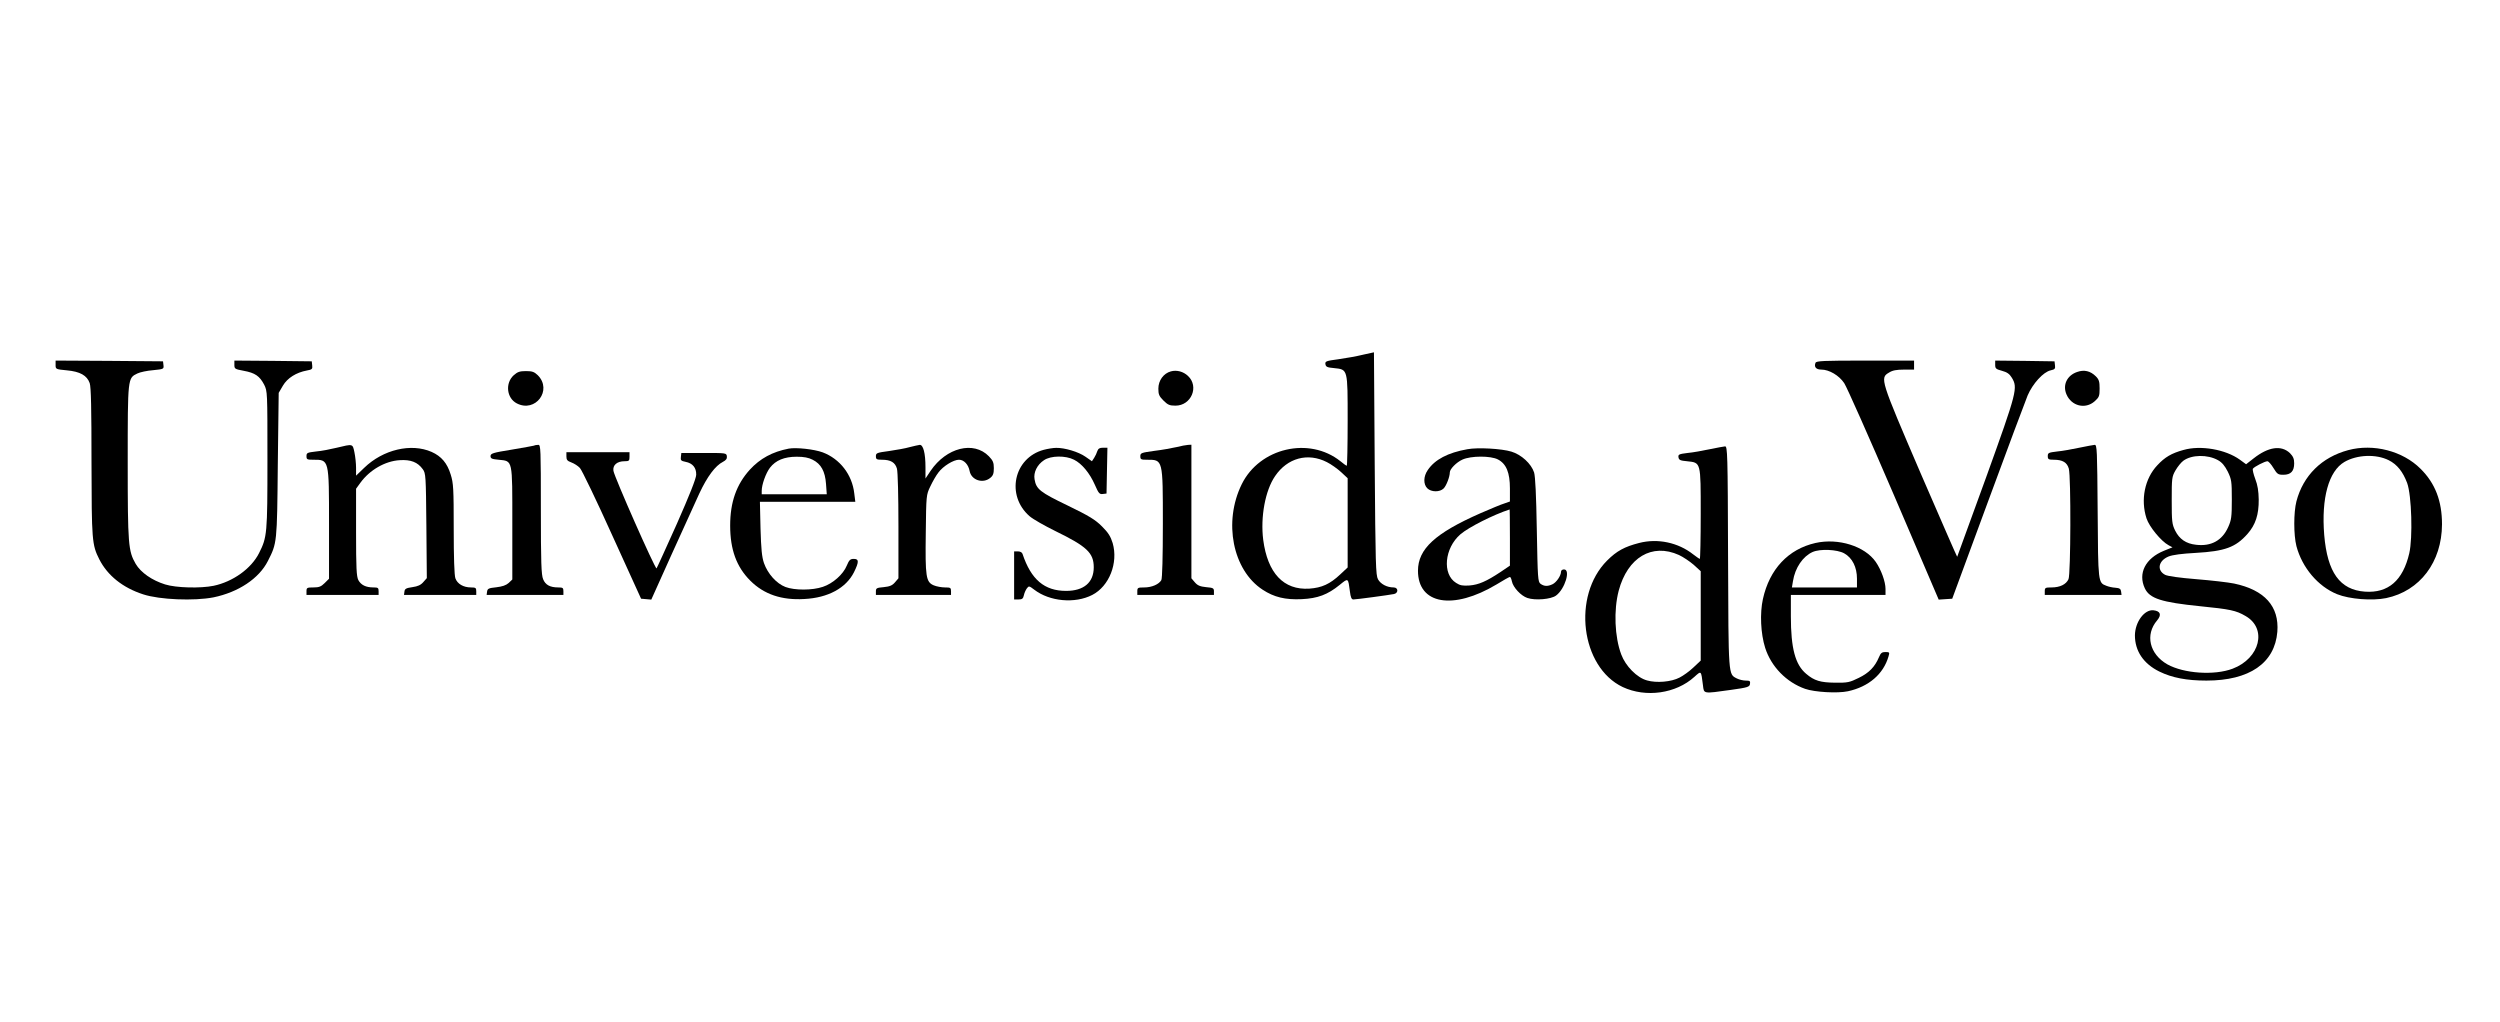 <?xml version="1.0" standalone="no"?>
<!DOCTYPE svg PUBLIC "-//W3C//DTD SVG 20010904//EN"
 "http://www.w3.org/TR/2001/REC-SVG-20010904/DTD/svg10.dtd">
<svg version="1.0" xmlns="http://www.w3.org/2000/svg"
 width="1664pt" height="680pt" viewBox="0 0 1664 680"
 preserveAspectRatio="xMidYMid meet">
<g transform="translate(0,680) scale(0.1,-0.1)"
fill="#000000" stroke="none">
<path d="M9072 4439 c-40 -10 -113 -23 -163 -30 -83 -11 -90 -14 -87 -33 3
-18 12 -22 57 -26 93 -10 91 -2 91 -351 0 -164 -3 -299 -6 -299 -3 0 -22 13
-42 30 -208 166 -538 89 -657 -153 -124 -252 -60 -572 139 -702 76 -50 151
-68 260 -63 107 5 173 30 253 95 58 47 56 48 68 -44 5 -40 11 -53 23 -53 19 0
235 29 270 36 31 6 30 44 -2 44 -44 0 -86 22 -104 54 -15 28 -17 96 -22 771
l-5 740 -73 -16z m-240 -715 c28 -14 70 -44 94 -66 l44 -41 0 -297 0 -297 -49
-46 c-69 -65 -123 -89 -206 -95 -171 -11 -278 103 -307 325 -19 151 13 328 79
424 82 121 218 158 345 93z"/>
<path d="M370 4371 c0 -28 1 -29 75 -36 88 -8 134 -34 152 -85 9 -25 12 -173
12 -525 1 -523 3 -551 52 -648 55 -108 156 -189 292 -233 110 -36 339 -45 468
-20 165 34 303 125 362 242 61 120 61 118 66 639 l6 480 28 48 c30 51 89 88
160 101 34 6 38 10 35 34 l-3 27 -257 3 -258 2 0 -28 c0 -27 3 -29 62 -40 76
-14 106 -35 136 -92 22 -44 22 -47 22 -500 0 -493 -2 -515 -56 -622 -52 -103
-174 -190 -302 -217 -88 -18 -250 -14 -323 9 -87 27 -162 79 -196 137 -49 85
-53 126 -53 676 0 565 0 560 64 591 18 9 66 19 105 22 70 7 72 8 69 33 l-3 26
-357 3 -358 2 0 -29z"/>
<path d="M12084 4385 c-11 -28 4 -45 39 -45 52 0 118 -39 152 -90 17 -25 165
-359 330 -743 l299 -698 45 3 45 3 237 643 c130 354 250 673 265 710 34 79
104 156 153 167 28 6 32 11 29 33 l-3 27 -197 3 -198 2 0 -28 c0 -25 5 -29 45
-40 33 -9 50 -20 65 -45 42 -68 36 -91 -170 -663 -105 -290 -192 -529 -193
-530 -1 -2 -111 251 -245 560 -267 622 -270 630 -209 666 23 15 50 20 100 20
l67 0 0 30 0 30 -325 0 c-280 0 -326 -2 -331 -15z"/>
<path d="M7793 4328 c-48 -13 -83 -60 -83 -115 0 -38 5 -50 34 -79 29 -29 41
-34 80 -34 105 0 159 127 83 198 -31 29 -74 41 -114 30z"/>
<path d="M13825 4324 c-67 -23 -97 -86 -71 -148 33 -79 126 -102 188 -47 30
27 33 35 33 85 0 46 -4 60 -25 81 -36 36 -78 46 -125 29z"/>
<path d="M3420 4303 c-59 -53 -48 -153 20 -188 124 -64 238 88 140 187 -24 23
-37 28 -79 28 -41 0 -56 -5 -81 -27z"/>
<path d="M2242 3820 c-41 -10 -102 -22 -138 -25 -59 -7 -64 -9 -64 -31 0 -22
4 -24 44 -24 107 0 106 6 106 -430 l0 -362 -29 -29 c-24 -24 -38 -29 -75 -29
-42 0 -46 -2 -46 -25 l0 -25 240 0 240 0 0 25 c0 22 -4 25 -34 25 -51 0 -83
16 -101 49 -12 25 -15 78 -15 319 l0 289 29 40 c62 85 164 144 261 150 74 5
120 -13 154 -60 20 -27 21 -43 24 -377 l3 -348 -23 -26 c-17 -20 -37 -29 -73
-34 -42 -6 -51 -11 -53 -30 l-3 -22 240 0 241 0 0 25 c0 22 -4 25 -35 25 -51
0 -91 24 -104 61 -7 21 -11 138 -11 329 0 268 -2 304 -20 361 -23 76 -62 122
-127 151 -136 60 -323 16 -449 -106 l-54 -52 0 52 c0 29 -5 76 -11 104 -12 57
-9 56 -117 30z"/>
<path d="M3555 3834 c-6 -2 -73 -14 -150 -27 -124 -20 -140 -25 -140 -43 0
-16 9 -20 54 -24 95 -10 91 7 91 -424 l0 -373 -24 -23 c-18 -16 -42 -24 -83
-29 -50 -5 -58 -9 -61 -28 l-3 -23 255 0 256 0 0 25 c0 22 -4 25 -34 25 -55 0
-86 17 -101 55 -12 28 -15 111 -15 465 0 403 -1 430 -17 429 -10 0 -23 -2 -28
-5z"/>
<path d="M6055 3824 c-27 -8 -89 -19 -137 -26 -82 -11 -88 -13 -88 -35 0 -20
5 -23 40 -23 59 0 88 -18 100 -59 6 -21 10 -183 10 -383 l0 -347 -23 -27 c-18
-21 -35 -28 -75 -32 -47 -4 -52 -7 -52 -28 l0 -24 250 0 250 0 0 25 c0 23 -4
25 -40 25 -22 0 -56 6 -75 14 -52 22 -57 56 -53 349 3 250 3 253 30 309 15 32
39 74 54 93 32 43 101 85 137 85 33 0 63 -32 71 -76 12 -60 88 -85 137 -45 19
15 24 29 24 65 0 37 -6 51 -33 79 -101 104 -283 58 -388 -97 l-34 -51 0 75 c0
94 -15 150 -38 149 -9 -1 -39 -8 -67 -15z"/>
<path d="M7830 3824 c-30 -7 -97 -19 -147 -25 -87 -12 -93 -14 -93 -36 0 -21
5 -23 44 -23 107 0 106 5 106 -425 0 -225 -4 -363 -10 -376 -16 -28 -63 -49
-115 -49 -41 0 -45 -2 -45 -25 l0 -25 255 0 255 0 0 24 c0 21 -5 24 -52 28
-40 4 -57 11 -75 32 l-23 27 0 445 0 444 -22 -1 c-13 -1 -48 -7 -78 -15z"/>
<path d="M13840 3820 c-47 -10 -113 -22 -147 -25 -58 -7 -63 -9 -63 -31 0 -21
5 -24 40 -24 59 0 88 -18 100 -59 15 -54 13 -703 -2 -736 -16 -35 -57 -55
-113 -55 -41 0 -45 -2 -45 -25 l0 -25 256 0 255 0 -3 23 c-2 17 -10 23 -38 25
-19 1 -46 7 -60 13 -55 21 -55 18 -58 497 -3 408 -4 442 -20 441 -9 -1 -55 -9
-102 -19z"/>
<path d="M11380 3810 c-47 -10 -113 -22 -148 -25 -57 -7 -63 -10 -60 -29 3
-18 12 -22 57 -26 93 -10 91 -2 91 -351 0 -164 -3 -299 -6 -299 -3 0 -23 14
-44 30 -100 79 -236 108 -360 76 -97 -25 -149 -53 -213 -117 -234 -234 -176
-709 104 -842 154 -72 354 -44 477 68 47 42 44 44 57 -57 7 -57 -1 -56 185
-30 115 16 125 20 128 40 3 19 -1 22 -28 22 -17 0 -43 6 -59 14 -58 30 -56 6
-59 809 -2 690 -4 737 -20 736 -9 -1 -55 -9 -102 -19z m-205 -704 c28 -13 71
-42 98 -65 l47 -43 0 -297 0 -298 -49 -46 c-26 -25 -68 -55 -92 -67 -55 -29
-153 -37 -216 -19 -67 18 -143 95 -172 173 -44 117 -51 294 -17 424 59 222
222 319 401 238z"/>
<path d="M5250 3814 c-109 -21 -191 -66 -259 -140 -89 -98 -131 -216 -131
-372 0 -160 42 -275 134 -367 91 -91 209 -131 360 -122 158 8 277 73 330 178
34 69 34 89 -1 89 -24 0 -31 -7 -47 -45 -23 -57 -92 -119 -159 -141 -70 -24
-188 -24 -249 -1 -60 23 -118 88 -143 159 -14 41 -19 93 -23 231 l-4 177 317
0 318 0 -7 56 c-14 125 -96 230 -210 273 -57 21 -176 34 -226 25z m159 -74
c56 -28 83 -77 89 -161 l5 -69 -217 0 -216 0 0 23 c0 41 27 117 55 154 38 49
95 73 178 73 48 0 79 -6 106 -20z"/>
<path d="M6947 3806 c-200 -54 -253 -304 -94 -442 23 -20 101 -64 172 -99 209
-102 255 -145 255 -241 0 -101 -66 -157 -184 -157 -144 0 -233 75 -290 246 -3
10 -15 17 -31 17 l-25 0 0 -160 0 -160 29 0 c24 0 31 5 36 28 3 15 12 35 20
46 13 17 15 17 49 -9 103 -79 271 -94 386 -35 113 58 174 213 136 345 -14 45
-29 69 -71 111 -45 45 -84 69 -228 139 -185 89 -210 109 -221 175 -8 45 17 97
63 127 45 31 144 32 200 3 52 -26 104 -89 138 -166 25 -57 31 -65 53 -62 l25
3 3 153 3 152 -30 0 c-22 0 -31 -6 -37 -22 -4 -13 -13 -33 -21 -45 l-15 -23
-43 30 c-47 33 -139 60 -195 59 -19 0 -57 -6 -83 -13z"/>
<path d="M9767 3810 c-130 -23 -217 -69 -264 -139 -29 -42 -30 -94 -3 -121 26
-26 83 -27 109 -1 18 18 41 78 41 107 0 22 44 67 84 85 57 26 188 26 236 1 56
-29 80 -88 80 -193 l0 -87 -37 -13 c-21 -6 -92 -36 -159 -65 -302 -133 -416
-238 -416 -383 0 -224 234 -264 523 -91 45 28 85 50 89 50 4 0 10 -13 13 -29
8 -41 61 -97 103 -111 52 -18 158 -9 191 16 59 43 99 174 53 174 -12 0 -20 -7
-20 -16 0 -26 -31 -71 -57 -83 -32 -15 -55 -14 -79 3 -18 14 -19 33 -25 358
-4 237 -10 355 -18 383 -19 59 -85 119 -151 139 -65 20 -225 29 -293 16z m283
-588 l0 -187 -62 -42 c-95 -63 -146 -85 -207 -90 -45 -3 -63 0 -89 17 -94 58
-78 232 29 324 55 47 219 130 327 165 1 1 2 -83 2 -187z"/>
<path d="M14533 3805 c-80 -22 -124 -48 -174 -102 -84 -89 -112 -229 -72 -353
18 -56 98 -153 147 -179 l26 -14 -57 -23 c-123 -50 -174 -150 -127 -250 32
-68 111 -93 368 -119 199 -20 239 -28 302 -65 146 -83 97 -282 -86 -351 -122
-46 -324 -32 -434 29 -119 68 -150 197 -68 293 31 37 22 62 -25 67 -60 6 -122
-78 -123 -167 0 -104 57 -189 163 -241 84 -41 181 -60 313 -60 286 0 455 116
472 325 13 169 -84 278 -288 321 -39 8 -152 21 -251 29 -112 9 -190 20 -208
29 -57 30 -45 94 23 122 27 11 89 19 181 24 194 11 265 37 344 126 54 61 76
129 75 229 -1 57 -7 96 -23 137 -12 32 -19 62 -16 68 8 13 80 50 97 50 7 0 25
-20 40 -45 25 -41 31 -45 66 -45 50 0 72 24 72 76 0 31 -7 46 -28 68 -58 55
-144 42 -242 -35 l-50 -39 -41 30 c-95 69 -262 98 -376 65z m230 -68 c27 -15
45 -37 65 -76 25 -52 27 -65 27 -186 0 -116 -3 -136 -24 -183 -40 -90 -114
-130 -214 -118 -67 7 -111 38 -139 94 -21 43 -23 60 -23 202 0 147 1 157 25
199 14 24 37 53 52 64 55 41 162 43 231 4z"/>
<path d="M15630 3804 c-176 -47 -300 -169 -345 -341 -19 -74 -19 -223 0 -298
38 -143 143 -268 271 -320 82 -33 233 -45 326 -26 225 47 371 240 372 491 0
155 -45 273 -143 370 -118 118 -313 169 -481 124z m269 -67 c56 -28 95 -77
123 -152 30 -82 38 -365 14 -468 -42 -181 -140 -266 -295 -255 -167 12 -250
128 -271 377 -20 246 30 425 134 486 84 49 211 54 295 12z"/>
<path d="M3770 3762 c0 -23 6 -30 33 -40 19 -7 44 -23 57 -37 13 -14 110 -215
215 -448 l192 -422 34 -3 34 -3 134 298 c74 164 158 348 186 409 53 113 106
184 157 210 21 11 28 21 26 37 -3 22 -6 22 -153 22 l-150 0 -3 -26 c-3 -23 1
-27 31 -33 47 -9 72 -39 71 -86 -1 -26 -43 -132 -129 -327 -71 -158 -131 -291
-135 -296 -8 -9 -280 606 -287 649 -6 38 24 64 74 64 30 0 33 3 33 30 l0 30
-210 0 -210 0 0 -28z"/>
<path d="M12084 3186 c-181 -41 -306 -174 -350 -373 -21 -95 -15 -230 15 -325
40 -125 141 -229 266 -273 63 -22 215 -31 285 -16 138 30 236 114 270 232 8
27 7 29 -21 29 -23 0 -31 -6 -43 -35 -27 -64 -66 -104 -134 -137 -61 -30 -74
-33 -157 -32 -98 1 -139 13 -193 59 -73 61 -102 170 -102 383 l0 142 315 0
315 0 0 40 c0 48 -29 128 -65 180 -73 105 -249 160 -401 126z m191 -69 c54
-30 85 -92 85 -169 l0 -58 -216 0 -217 0 7 42 c14 89 66 165 131 194 50 22
163 17 210 -9z"/>
</g>
</svg>
